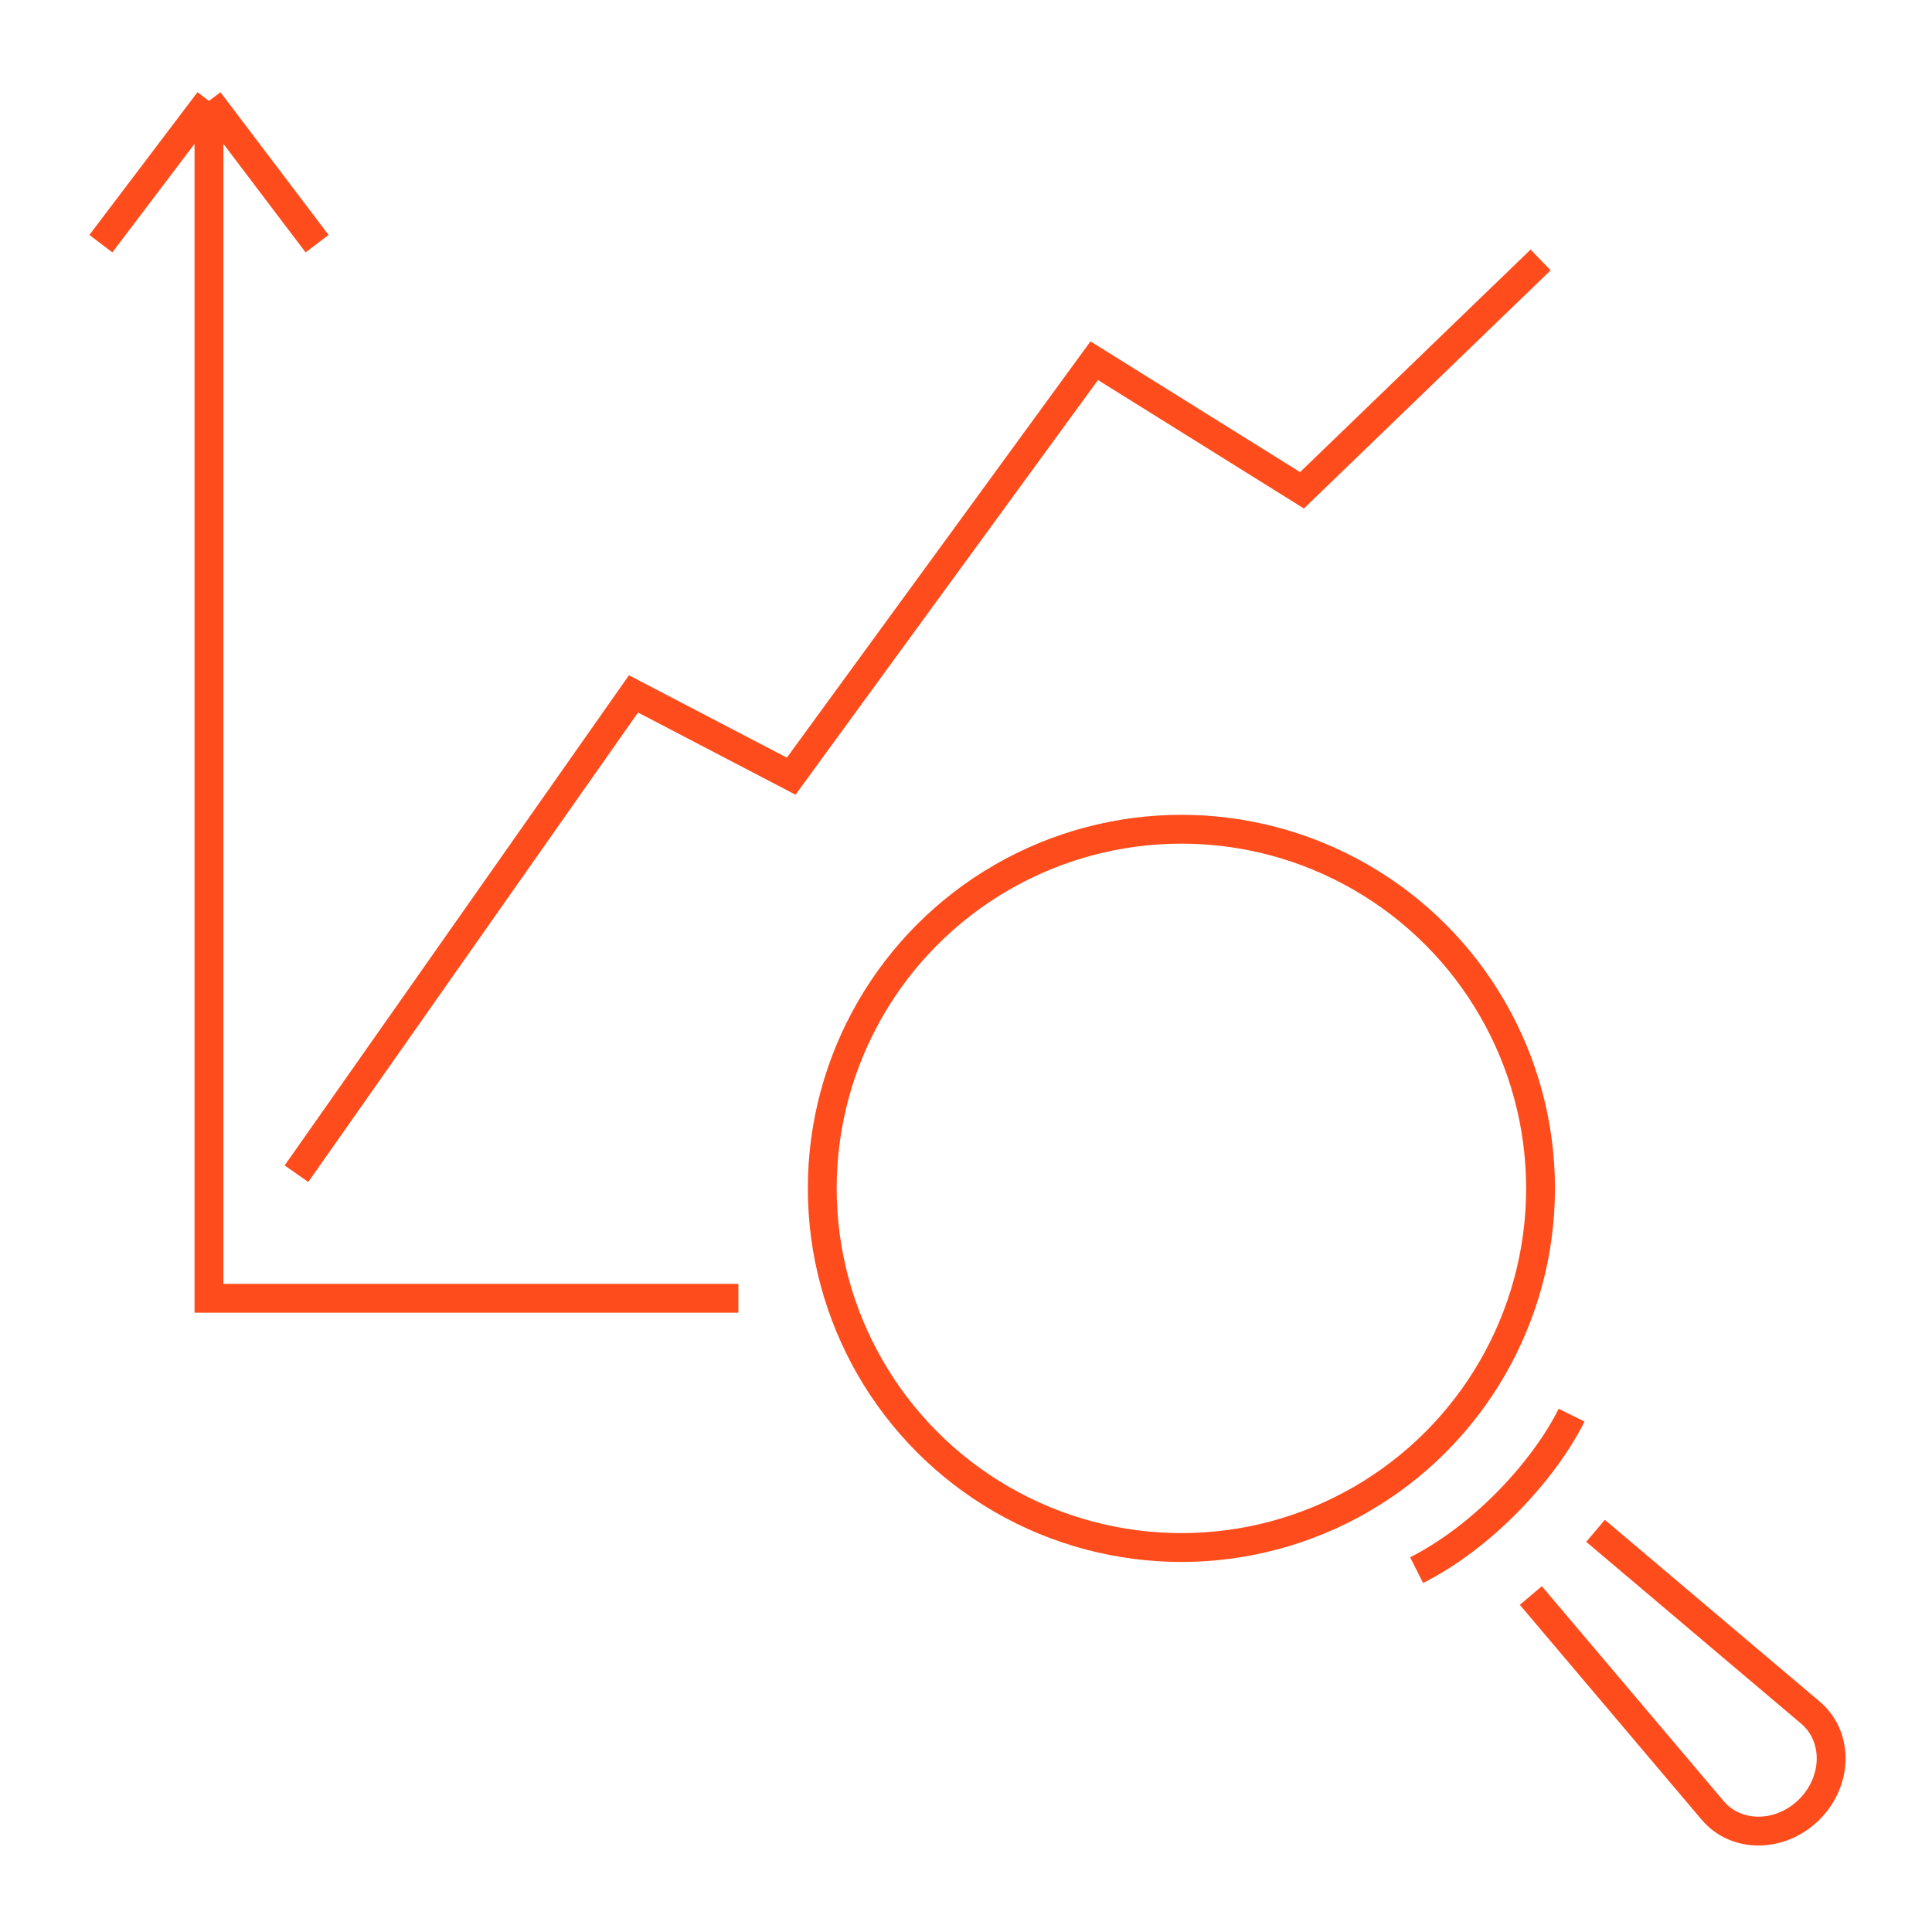 <?xml version="1.0" encoding="utf-8"?>
<!-- Generator: Adobe Illustrator 16.0.0, SVG Export Plug-In . SVG Version: 6.00 Build 0)  -->
<!DOCTYPE svg PUBLIC "-//W3C//DTD SVG 1.1//EN" "http://www.w3.org/Graphics/SVG/1.1/DTD/svg11.dtd">
<svg version="1.1" id="Calque_1" xmlns="http://www.w3.org/2000/svg" xmlns:xlink="http://www.w3.org/1999/xlink" x="0px" y="0px"
	 width="67px" height="67px" viewBox="0 0 67 67" enable-background="new 0 0 67 67" xml:space="preserve">
<g opacity="0.1">
	<defs>
		<rect id="SVGID_1_" x="-1306" y="157" opacity="0.1" width="1962" height="1090"/>
	</defs>
	<clipPath id="SVGID_2_">
		<use xlink:href="#SVGID_1_"  overflow="visible"/>
	</clipPath>
	<g clip-path="url(#SVGID_2_)">
		<g>
			<path fill="#969696" d="M2.456,134.092c-1.355,0-2.528-1.01-2.7-2.389l-2.145-17.182c-0.019-0.137-0.117-0.286-0.233-0.343
				c-0.228-0.111-0.32-0.091-0.457-0.005c-1.853,1.096-3.86,1.779-5.98,2.035c-0.628,0.075-1.26,0.115-1.884,0.115
				c-7.778,0-14.374-5.854-15.345-13.617c-0.516-4.122,0.6-8.192,3.145-11.458c2.53-3.246,6.173-5.312,10.261-5.813
				c2.129-0.262,4.242-0.08,6.274,0.519c0.243,0.033,0.343-0.007,0.433-0.084c0.119-0.101,0.172-0.239,0.151-0.397l-2.147-17.175
				c-0.092-0.719,0.109-1.444,0.555-2.014c0.443-0.571,1.098-0.942,1.816-1.031l50.477-6.197
				c8.545-1.031,16.187,5.118,17.234,13.505l6.352,50.717c0.091,0.719-0.109,1.443-0.553,2.015
				c-0.446,0.571-1.101,0.941-1.819,1.031l-17.101,2.098c-1.919,0.238-3.98-0.563-5.23-2.07c-1.296-1.544-1.722-3.611-1.133-5.521
				c0.371-1.289,0.479-2.675,0.309-4.069c-0.68-5.436-5.628-9.437-11.175-8.753c-2.633,0.321-4.981,1.653-6.615,3.748
				c-1.651,2.116-2.378,4.757-2.044,7.435c0.174,1.376,0.623,2.696,1.333,3.918c1.019,1.662,1.11,3.779,0.212,5.606
				c-0.83,1.753-2.579,3.013-4.547,3.255l-17.107,2.103C2.679,134.084,2.567,134.092,2.456,134.092z M-2.861,108.657
				c0.908,0,1.825,0.219,2.648,0.635c1.724,0.831,2.974,2.579,3.23,4.541l1.809,14.498l14.405-1.771
				c0.117-0.015,0.256-0.11,0.305-0.215c0.128-0.262,0.043-0.401,0.015-0.447c-1.11-1.913-1.791-3.925-2.058-6.031
				c-0.515-4.127,0.604-8.196,3.154-11.465c2.529-3.245,6.171-5.307,10.249-5.806c8.517-1.046,16.197,5.11,17.248,13.495
				c0.26,2.134,0.094,4.248-0.496,6.293c-0.043,0.144-0.063,0.288,0.092,0.473c0.08,0.097,0.217,0.156,0.343,0.156l14.433-1.769
				l-6.014-48.009c-0.682-5.446-5.623-9.468-11.163-8.77l-47.766,5.864L-0.616,84.8c0.246,1.997-0.519,3.952-2.043,5.235
				c-1.519,1.288-3.646,1.725-5.533,1.134c-1.259-0.371-2.643-0.491-4.024-0.324c-2.641,0.324-4.994,1.658-6.629,3.756
				c-1.648,2.114-2.37,4.753-2.034,7.429c0.679,5.449,5.64,9.462,11.162,8.768c1.37-0.164,2.664-0.604,3.854-1.309
				C-4.956,108.946-3.914,108.657-2.861,108.657z"/>
		</g>
	</g>
</g>
<g>
	<circle fill="none" stroke="#FE4C1C" stroke-miterlimit="10" cx="40.97" cy="41.212" r="12.455"/>
	<path fill="none" stroke="#FE4C1C" stroke-miterlimit="10" d="M54.501,49.076c-0.927,1.872-3.038,4.195-5.374,5.375"/>
	<path fill="none" stroke="#FE4C1C" stroke-miterlimit="10" d="M55.332,53.088l7.455,6.307c0.969,0.82,0.951,2.362-0.039,3.352l0,0
		l0,0c-0.988,0.989-2.531,1.007-3.352,0.039l-6.308-7.455"/>
	<polyline fill="none" stroke="#FE4C1C" stroke-miterlimit="10" points="25.606,45.023 7.247,45.023 7.247,3.5 	"/>
	<line fill="none" stroke="#FE4C1C" stroke-miterlimit="10" x1="3.498" y1="8.45" x2="7.247" y2="3.5"/>
	<line fill="none" stroke="#FE4C1C" stroke-miterlimit="10" x1="10.996" y1="8.45" x2="7.247" y2="3.5"/>
	<polyline fill="none" stroke="#FE4C1C" stroke-miterlimit="10" points="10.281,40.703 21.969,24.064 27.438,26.917 37.947,12.509 
		45.152,17.003 53.427,9.015 	"/>
</g>
</svg>
